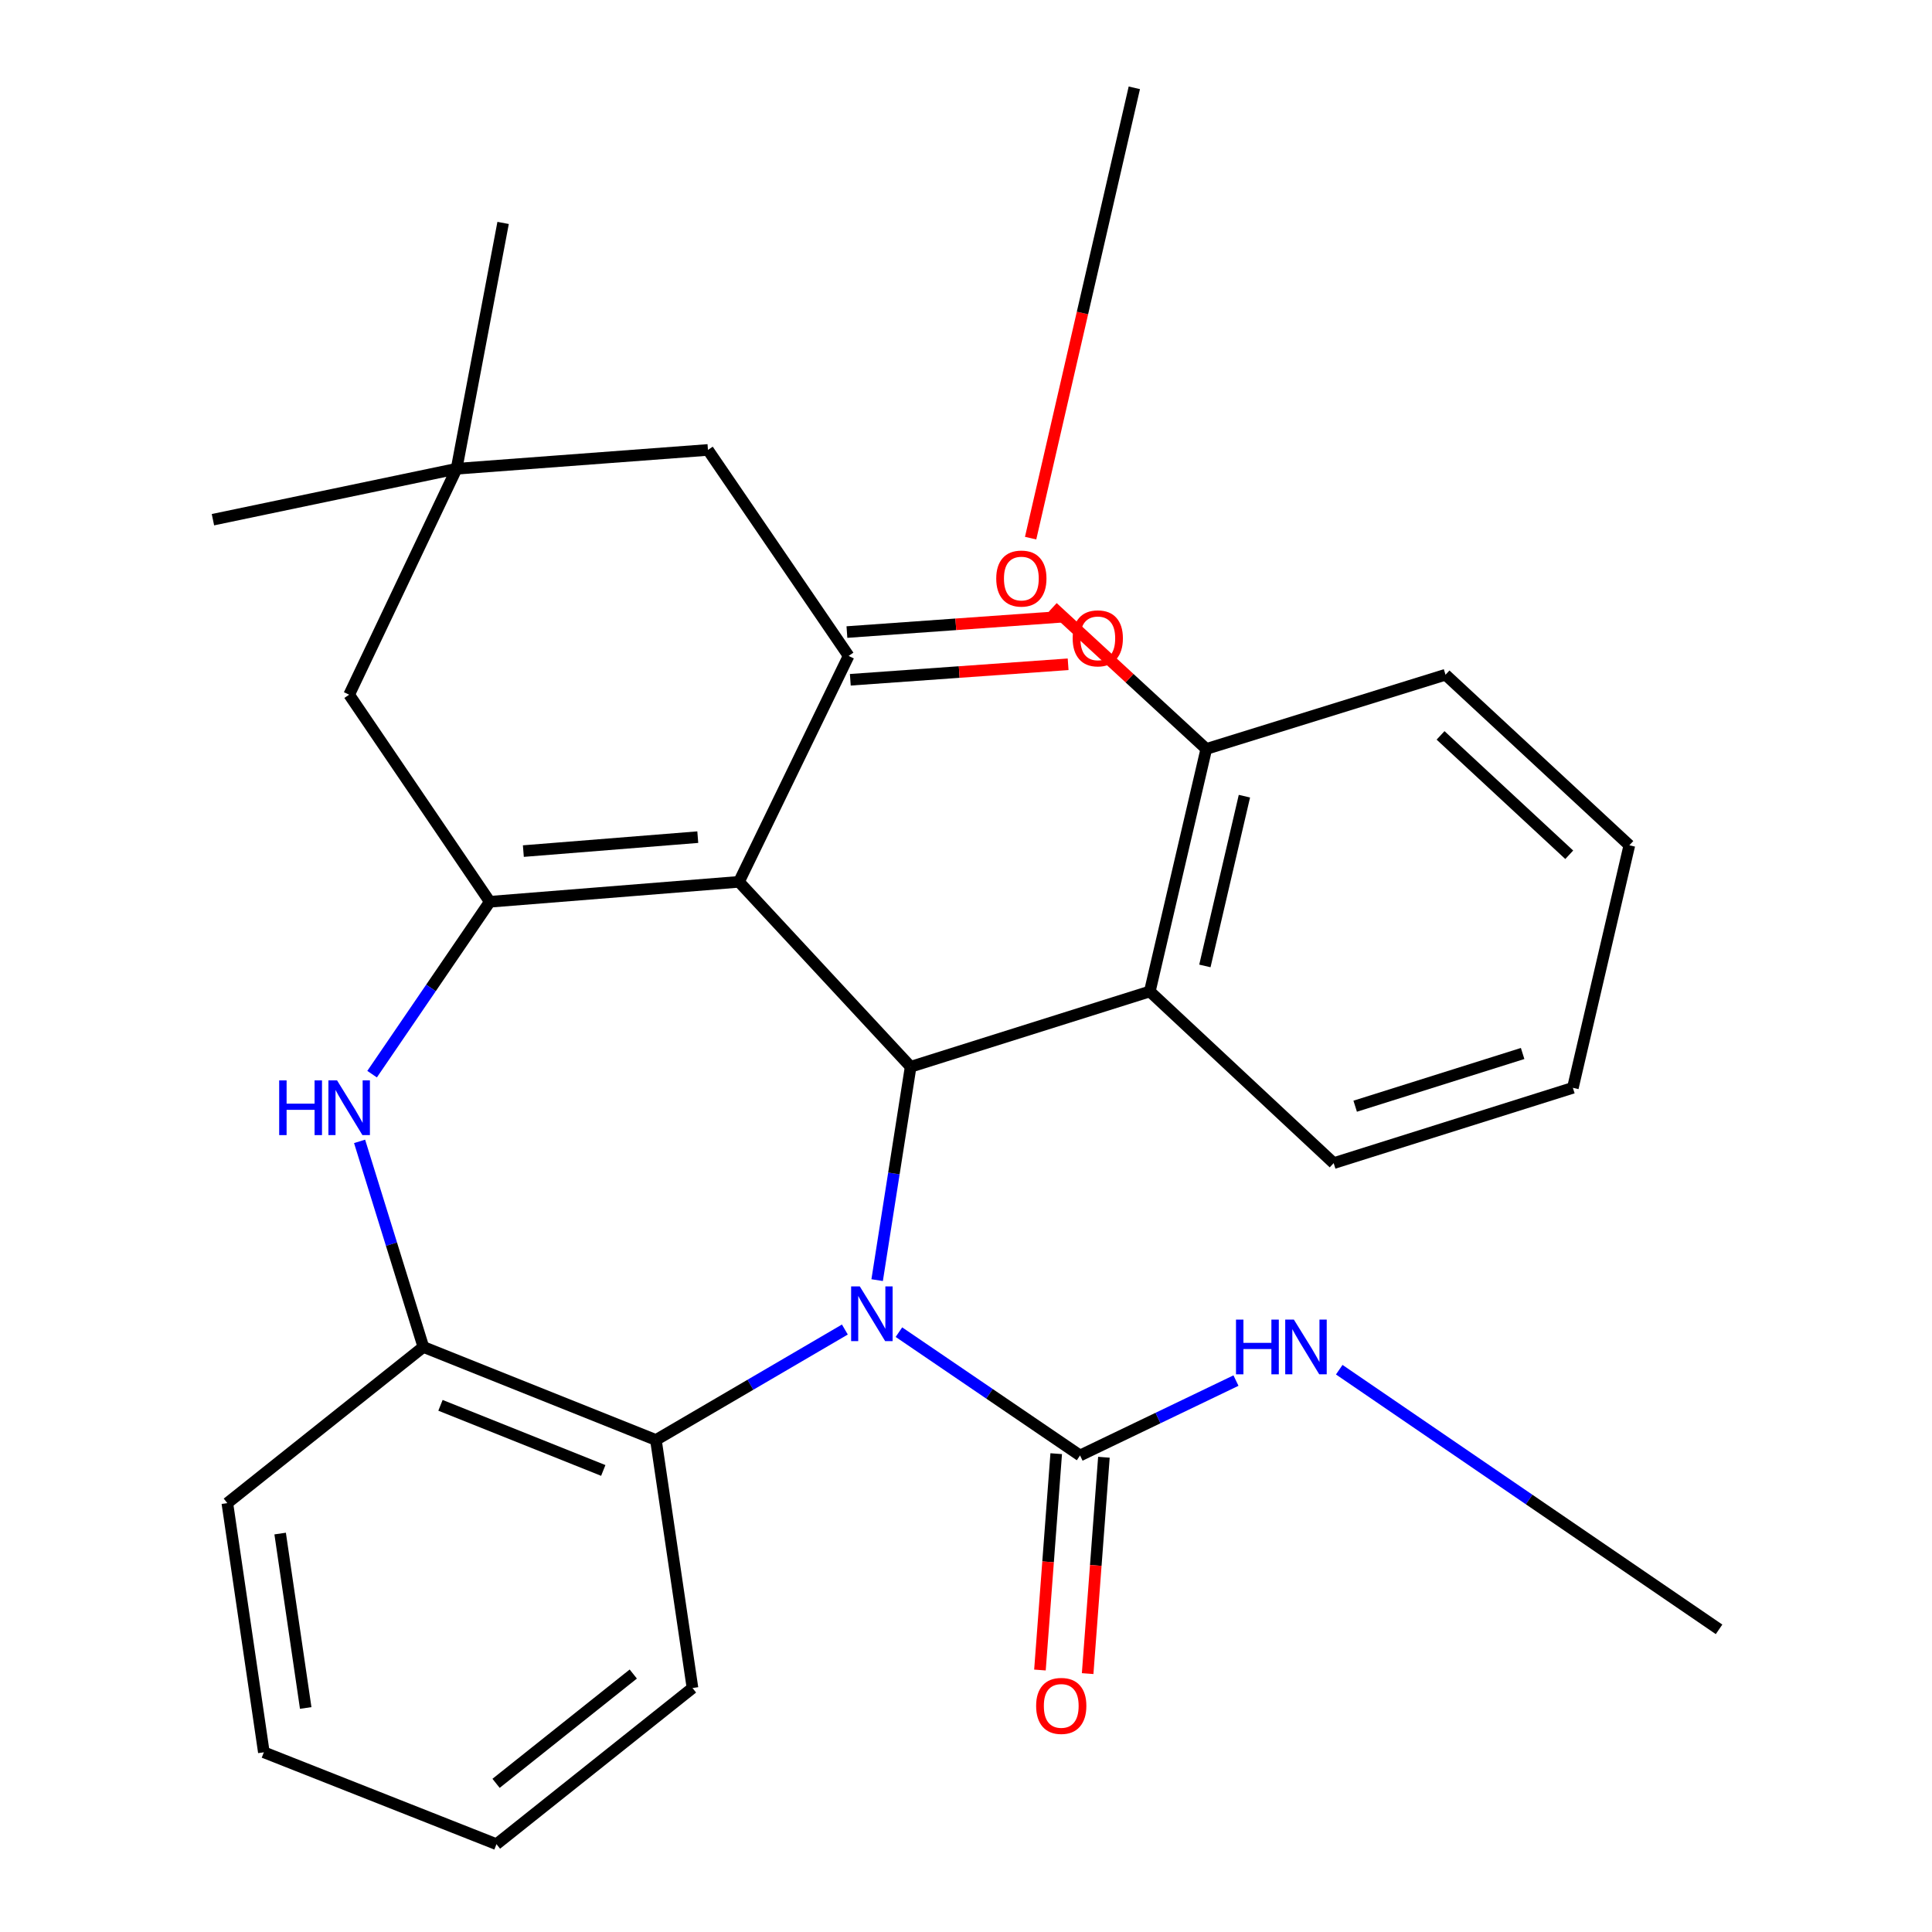 <?xml version='1.0' encoding='iso-8859-1'?>
<svg version='1.1' baseProfile='full'
              xmlns='http://www.w3.org/2000/svg'
                      xmlns:rdkit='http://www.rdkit.org/xml'
                      xmlns:xlink='http://www.w3.org/1999/xlink'
                  xml:space='preserve'
width='1000px' height='1000px' viewBox='0 0 1000 1000'>
<!-- END OF HEADER -->
<rect style='opacity:1.0;fill:#FFFFFF;stroke:none' width='1000' height='1000' x='0' y='0'> </rect>
<path class='bond-1' d='M 454.01,662.594 L 462.679,607.377' style='fill:none;fill-rule:evenodd;stroke:#0000FF;stroke-width:6px;stroke-linecap:butt;stroke-linejoin:miter;stroke-opacity:1' />
<path class='bond-1' d='M 462.679,607.377 L 471.348,552.16' style='fill:none;fill-rule:evenodd;stroke:#000000;stroke-width:6px;stroke-linecap:butt;stroke-linejoin:miter;stroke-opacity:1' />
<path class='bond-5' d='M 465.278,689.519 L 512.158,721.432' style='fill:none;fill-rule:evenodd;stroke:#0000FF;stroke-width:6px;stroke-linecap:butt;stroke-linejoin:miter;stroke-opacity:1' />
<path class='bond-5' d='M 512.158,721.432 L 559.038,753.346' style='fill:none;fill-rule:evenodd;stroke:#000000;stroke-width:6px;stroke-linecap:butt;stroke-linejoin:miter;stroke-opacity:1' />
<path class='bond-6' d='M 437.302,688.161 L 388.402,716.75' style='fill:none;fill-rule:evenodd;stroke:#0000FF;stroke-width:6px;stroke-linecap:butt;stroke-linejoin:miter;stroke-opacity:1' />
<path class='bond-6' d='M 388.402,716.75 L 339.503,745.34' style='fill:none;fill-rule:evenodd;stroke:#000000;stroke-width:6px;stroke-linecap:butt;stroke-linejoin:miter;stroke-opacity:1' />
<path class='bond-0' d='M 382.488,456.437 L 471.348,552.16' style='fill:none;fill-rule:evenodd;stroke:#000000;stroke-width:6px;stroke-linecap:butt;stroke-linejoin:miter;stroke-opacity:1' />
<path class='bond-2' d='M 382.488,456.437 L 253.518,466.753' style='fill:none;fill-rule:evenodd;stroke:#000000;stroke-width:6px;stroke-linecap:butt;stroke-linejoin:miter;stroke-opacity:1' />
<path class='bond-2' d='M 361.168,433.304 L 270.889,440.525' style='fill:none;fill-rule:evenodd;stroke:#000000;stroke-width:6px;stroke-linecap:butt;stroke-linejoin:miter;stroke-opacity:1' />
<path class='bond-3' d='M 382.488,456.437 L 439.243,339.503' style='fill:none;fill-rule:evenodd;stroke:#000000;stroke-width:6px;stroke-linecap:butt;stroke-linejoin:miter;stroke-opacity:1' />
<path class='bond-7' d='M 471.348,552.16 L 595.146,513.178' style='fill:none;fill-rule:evenodd;stroke:#000000;stroke-width:6px;stroke-linecap:butt;stroke-linejoin:miter;stroke-opacity:1' />
<path class='bond-9' d='M 253.518,466.753 L 180.725,359.572' style='fill:none;fill-rule:evenodd;stroke:#000000;stroke-width:6px;stroke-linecap:butt;stroke-linejoin:miter;stroke-opacity:1' />
<path class='bond-29' d='M 253.518,466.753 L 223.057,511.368' style='fill:none;fill-rule:evenodd;stroke:#000000;stroke-width:6px;stroke-linecap:butt;stroke-linejoin:miter;stroke-opacity:1' />
<path class='bond-29' d='M 223.057,511.368 L 192.596,555.984' style='fill:none;fill-rule:evenodd;stroke:#0000FF;stroke-width:6px;stroke-linecap:butt;stroke-linejoin:miter;stroke-opacity:1' />
<path class='bond-11' d='M 439.243,339.503 L 366.436,232.885' style='fill:none;fill-rule:evenodd;stroke:#000000;stroke-width:6px;stroke-linecap:butt;stroke-linejoin:miter;stroke-opacity:1' />
<path class='bond-12' d='M 440.121,351.851 L 496.49,347.841' style='fill:none;fill-rule:evenodd;stroke:#000000;stroke-width:6px;stroke-linecap:butt;stroke-linejoin:miter;stroke-opacity:1' />
<path class='bond-12' d='M 496.49,347.841 L 552.859,343.831' style='fill:none;fill-rule:evenodd;stroke:#FF0000;stroke-width:6px;stroke-linecap:butt;stroke-linejoin:miter;stroke-opacity:1' />
<path class='bond-12' d='M 438.364,327.154 L 494.733,323.144' style='fill:none;fill-rule:evenodd;stroke:#000000;stroke-width:6px;stroke-linecap:butt;stroke-linejoin:miter;stroke-opacity:1' />
<path class='bond-12' d='M 494.733,323.144 L 551.102,319.134' style='fill:none;fill-rule:evenodd;stroke:#FF0000;stroke-width:6px;stroke-linecap:butt;stroke-linejoin:miter;stroke-opacity:1' />
<path class='bond-4' d='M 186.122,590.772 L 202.626,643.977' style='fill:none;fill-rule:evenodd;stroke:#0000FF;stroke-width:6px;stroke-linecap:butt;stroke-linejoin:miter;stroke-opacity:1' />
<path class='bond-4' d='M 202.626,643.977 L 219.13,697.183' style='fill:none;fill-rule:evenodd;stroke:#000000;stroke-width:6px;stroke-linecap:butt;stroke-linejoin:miter;stroke-opacity:1' />
<path class='bond-13' d='M 546.693,752.418 L 542.484,808.408' style='fill:none;fill-rule:evenodd;stroke:#000000;stroke-width:6px;stroke-linecap:butt;stroke-linejoin:miter;stroke-opacity:1' />
<path class='bond-13' d='M 542.484,808.408 L 538.275,864.398' style='fill:none;fill-rule:evenodd;stroke:#FF0000;stroke-width:6px;stroke-linecap:butt;stroke-linejoin:miter;stroke-opacity:1' />
<path class='bond-13' d='M 571.383,754.274 L 567.174,810.264' style='fill:none;fill-rule:evenodd;stroke:#000000;stroke-width:6px;stroke-linecap:butt;stroke-linejoin:miter;stroke-opacity:1' />
<path class='bond-13' d='M 567.174,810.264 L 562.965,866.254' style='fill:none;fill-rule:evenodd;stroke:#FF0000;stroke-width:6px;stroke-linecap:butt;stroke-linejoin:miter;stroke-opacity:1' />
<path class='bond-15' d='M 559.038,753.346 L 599.388,733.966' style='fill:none;fill-rule:evenodd;stroke:#000000;stroke-width:6px;stroke-linecap:butt;stroke-linejoin:miter;stroke-opacity:1' />
<path class='bond-15' d='M 599.388,733.966 L 639.738,714.586' style='fill:none;fill-rule:evenodd;stroke:#0000FF;stroke-width:6px;stroke-linecap:butt;stroke-linejoin:miter;stroke-opacity:1' />
<path class='bond-8' d='M 339.503,745.34 L 219.13,697.183' style='fill:none;fill-rule:evenodd;stroke:#000000;stroke-width:6px;stroke-linecap:butt;stroke-linejoin:miter;stroke-opacity:1' />
<path class='bond-8' d='M 312.25,761.105 L 227.989,727.395' style='fill:none;fill-rule:evenodd;stroke:#000000;stroke-width:6px;stroke-linecap:butt;stroke-linejoin:miter;stroke-opacity:1' />
<path class='bond-18' d='M 339.503,745.34 L 358.43,873.719' style='fill:none;fill-rule:evenodd;stroke:#000000;stroke-width:6px;stroke-linecap:butt;stroke-linejoin:miter;stroke-opacity:1' />
<path class='bond-14' d='M 595.146,513.178 L 624.376,387.66' style='fill:none;fill-rule:evenodd;stroke:#000000;stroke-width:6px;stroke-linecap:butt;stroke-linejoin:miter;stroke-opacity:1' />
<path class='bond-14' d='M 623.645,499.966 L 644.106,412.103' style='fill:none;fill-rule:evenodd;stroke:#000000;stroke-width:6px;stroke-linecap:butt;stroke-linejoin:miter;stroke-opacity:1' />
<path class='bond-17' d='M 595.146,513.178 L 690.305,602.037' style='fill:none;fill-rule:evenodd;stroke:#000000;stroke-width:6px;stroke-linecap:butt;stroke-linejoin:miter;stroke-opacity:1' />
<path class='bond-19' d='M 219.13,697.183 L 117.67,778.009' style='fill:none;fill-rule:evenodd;stroke:#000000;stroke-width:6px;stroke-linecap:butt;stroke-linejoin:miter;stroke-opacity:1' />
<path class='bond-32' d='M 180.725,359.572 L 236.324,242.624' style='fill:none;fill-rule:evenodd;stroke:#000000;stroke-width:6px;stroke-linecap:butt;stroke-linejoin:miter;stroke-opacity:1' />
<path class='bond-10' d='M 236.324,242.624 L 366.436,232.885' style='fill:none;fill-rule:evenodd;stroke:#000000;stroke-width:6px;stroke-linecap:butt;stroke-linejoin:miter;stroke-opacity:1' />
<path class='bond-20' d='M 236.324,242.624 L 260.409,115.387' style='fill:none;fill-rule:evenodd;stroke:#000000;stroke-width:6px;stroke-linecap:butt;stroke-linejoin:miter;stroke-opacity:1' />
<path class='bond-21' d='M 236.324,242.624 L 110.215,268.993' style='fill:none;fill-rule:evenodd;stroke:#000000;stroke-width:6px;stroke-linecap:butt;stroke-linejoin:miter;stroke-opacity:1' />
<path class='bond-16' d='M 624.376,387.66 L 584.642,351.015' style='fill:none;fill-rule:evenodd;stroke:#000000;stroke-width:6px;stroke-linecap:butt;stroke-linejoin:miter;stroke-opacity:1' />
<path class='bond-16' d='M 584.642,351.015 L 544.908,314.37' style='fill:none;fill-rule:evenodd;stroke:#FF0000;stroke-width:6px;stroke-linecap:butt;stroke-linejoin:miter;stroke-opacity:1' />
<path class='bond-22' d='M 624.376,387.66 L 748.201,349.241' style='fill:none;fill-rule:evenodd;stroke:#000000;stroke-width:6px;stroke-linecap:butt;stroke-linejoin:miter;stroke-opacity:1' />
<path class='bond-23' d='M 693.187,708.951 L 791.486,776.149' style='fill:none;fill-rule:evenodd;stroke:#0000FF;stroke-width:6px;stroke-linecap:butt;stroke-linejoin:miter;stroke-opacity:1' />
<path class='bond-23' d='M 791.486,776.149 L 889.785,843.347' style='fill:none;fill-rule:evenodd;stroke:#000000;stroke-width:6px;stroke-linecap:butt;stroke-linejoin:miter;stroke-opacity:1' />
<path class='bond-24' d='M 533.45,278.544 L 560.288,161.999' style='fill:none;fill-rule:evenodd;stroke:#FF0000;stroke-width:6px;stroke-linecap:butt;stroke-linejoin:miter;stroke-opacity:1' />
<path class='bond-24' d='M 560.288,161.999 L 587.126,45.455' style='fill:none;fill-rule:evenodd;stroke:#000000;stroke-width:6px;stroke-linecap:butt;stroke-linejoin:miter;stroke-opacity:1' />
<path class='bond-25' d='M 690.305,602.037 L 814.117,563.055' style='fill:none;fill-rule:evenodd;stroke:#000000;stroke-width:6px;stroke-linecap:butt;stroke-linejoin:miter;stroke-opacity:1' />
<path class='bond-25' d='M 701.441,572.573 L 788.11,545.285' style='fill:none;fill-rule:evenodd;stroke:#000000;stroke-width:6px;stroke-linecap:butt;stroke-linejoin:miter;stroke-opacity:1' />
<path class='bond-26' d='M 358.43,873.719 L 256.971,954.545' style='fill:none;fill-rule:evenodd;stroke:#000000;stroke-width:6px;stroke-linecap:butt;stroke-linejoin:miter;stroke-opacity:1' />
<path class='bond-26' d='M 327.784,866.477 L 256.762,923.056' style='fill:none;fill-rule:evenodd;stroke:#000000;stroke-width:6px;stroke-linecap:butt;stroke-linejoin:miter;stroke-opacity:1' />
<path class='bond-30' d='M 117.67,778.009 L 136.57,906.979' style='fill:none;fill-rule:evenodd;stroke:#000000;stroke-width:6px;stroke-linecap:butt;stroke-linejoin:miter;stroke-opacity:1' />
<path class='bond-30' d='M 145.003,793.765 L 158.233,884.044' style='fill:none;fill-rule:evenodd;stroke:#000000;stroke-width:6px;stroke-linecap:butt;stroke-linejoin:miter;stroke-opacity:1' />
<path class='bond-31' d='M 748.201,349.241 L 843.347,437.523' style='fill:none;fill-rule:evenodd;stroke:#000000;stroke-width:6px;stroke-linecap:butt;stroke-linejoin:miter;stroke-opacity:1' />
<path class='bond-31' d='M 745.633,380.634 L 812.235,442.431' style='fill:none;fill-rule:evenodd;stroke:#000000;stroke-width:6px;stroke-linecap:butt;stroke-linejoin:miter;stroke-opacity:1' />
<path class='bond-28' d='M 814.117,563.055 L 843.347,437.523' style='fill:none;fill-rule:evenodd;stroke:#000000;stroke-width:6px;stroke-linecap:butt;stroke-linejoin:miter;stroke-opacity:1' />
<path class='bond-27' d='M 256.971,954.545 L 136.57,906.979' style='fill:none;fill-rule:evenodd;stroke:#000000;stroke-width:6px;stroke-linecap:butt;stroke-linejoin:miter;stroke-opacity:1' />
<path  class='atom-0' d='M 445.019 665.829
L 454.299 680.829
Q 455.219 682.309, 456.699 684.989
Q 458.179 687.669, 458.259 687.829
L 458.259 665.829
L 462.019 665.829
L 462.019 694.149
L 458.139 694.149
L 448.179 677.749
Q 447.019 675.829, 445.779 673.629
Q 444.579 671.429, 444.219 670.749
L 444.219 694.149
L 440.539 694.149
L 440.539 665.829
L 445.019 665.829
' fill='#0000FF'/>
<path  class='atom-5' d='M 144.505 559.211
L 148.345 559.211
L 148.345 571.251
L 162.825 571.251
L 162.825 559.211
L 166.665 559.211
L 166.665 587.531
L 162.825 587.531
L 162.825 574.451
L 148.345 574.451
L 148.345 587.531
L 144.505 587.531
L 144.505 559.211
' fill='#0000FF'/>
<path  class='atom-5' d='M 174.465 559.211
L 183.745 574.211
Q 184.665 575.691, 186.145 578.371
Q 187.625 581.051, 187.705 581.211
L 187.705 559.211
L 191.465 559.211
L 191.465 587.531
L 187.585 587.531
L 177.625 571.131
Q 176.465 569.211, 175.225 567.011
Q 174.025 564.811, 173.665 564.131
L 173.665 587.531
L 169.985 587.531
L 169.985 559.211
L 174.465 559.211
' fill='#0000FF'/>
<path  class='atom-13' d='M 555.213 330.408
Q 555.213 323.608, 558.573 319.808
Q 561.933 316.008, 568.213 316.008
Q 574.493 316.008, 577.853 319.808
Q 581.213 323.608, 581.213 330.408
Q 581.213 337.288, 577.813 341.208
Q 574.413 345.088, 568.213 345.088
Q 561.973 345.088, 558.573 341.208
Q 555.213 337.328, 555.213 330.408
M 568.213 341.888
Q 572.533 341.888, 574.853 339.008
Q 577.213 336.088, 577.213 330.408
Q 577.213 324.848, 574.853 322.048
Q 572.533 319.208, 568.213 319.208
Q 563.893 319.208, 561.533 322.008
Q 559.213 324.808, 559.213 330.408
Q 559.213 336.128, 561.533 339.008
Q 563.893 341.888, 568.213 341.888
' fill='#FF0000'/>
<path  class='atom-14' d='M 536.299 882.974
Q 536.299 876.174, 539.659 872.374
Q 543.019 868.574, 549.299 868.574
Q 555.579 868.574, 558.939 872.374
Q 562.299 876.174, 562.299 882.974
Q 562.299 889.854, 558.899 893.774
Q 555.499 897.654, 549.299 897.654
Q 543.059 897.654, 539.659 893.774
Q 536.299 889.894, 536.299 882.974
M 549.299 894.454
Q 553.619 894.454, 555.939 891.574
Q 558.299 888.654, 558.299 882.974
Q 558.299 877.414, 555.939 874.614
Q 553.619 871.774, 549.299 871.774
Q 544.979 871.774, 542.619 874.574
Q 540.299 877.374, 540.299 882.974
Q 540.299 888.694, 542.619 891.574
Q 544.979 894.454, 549.299 894.454
' fill='#FF0000'/>
<path  class='atom-16' d='M 639.752 683.023
L 643.592 683.023
L 643.592 695.063
L 658.072 695.063
L 658.072 683.023
L 661.912 683.023
L 661.912 711.343
L 658.072 711.343
L 658.072 698.263
L 643.592 698.263
L 643.592 711.343
L 639.752 711.343
L 639.752 683.023
' fill='#0000FF'/>
<path  class='atom-16' d='M 669.712 683.023
L 678.992 698.023
Q 679.912 699.503, 681.392 702.183
Q 682.872 704.863, 682.952 705.023
L 682.952 683.023
L 686.712 683.023
L 686.712 711.343
L 682.832 711.343
L 672.872 694.943
Q 671.712 693.023, 670.472 690.823
Q 669.272 688.623, 668.912 687.943
L 668.912 711.343
L 665.232 711.343
L 665.232 683.023
L 669.712 683.023
' fill='#0000FF'/>
<path  class='atom-17' d='M 515.652 299.458
Q 515.652 292.658, 519.012 288.858
Q 522.372 285.058, 528.652 285.058
Q 534.932 285.058, 538.292 288.858
Q 541.652 292.658, 541.652 299.458
Q 541.652 306.338, 538.252 310.258
Q 534.852 314.138, 528.652 314.138
Q 522.412 314.138, 519.012 310.258
Q 515.652 306.378, 515.652 299.458
M 528.652 310.938
Q 532.972 310.938, 535.292 308.058
Q 537.652 305.138, 537.652 299.458
Q 537.652 293.898, 535.292 291.098
Q 532.972 288.258, 528.652 288.258
Q 524.332 288.258, 521.972 291.058
Q 519.652 293.858, 519.652 299.458
Q 519.652 305.178, 521.972 308.058
Q 524.332 310.938, 528.652 310.938
' fill='#FF0000'/>
</svg>
